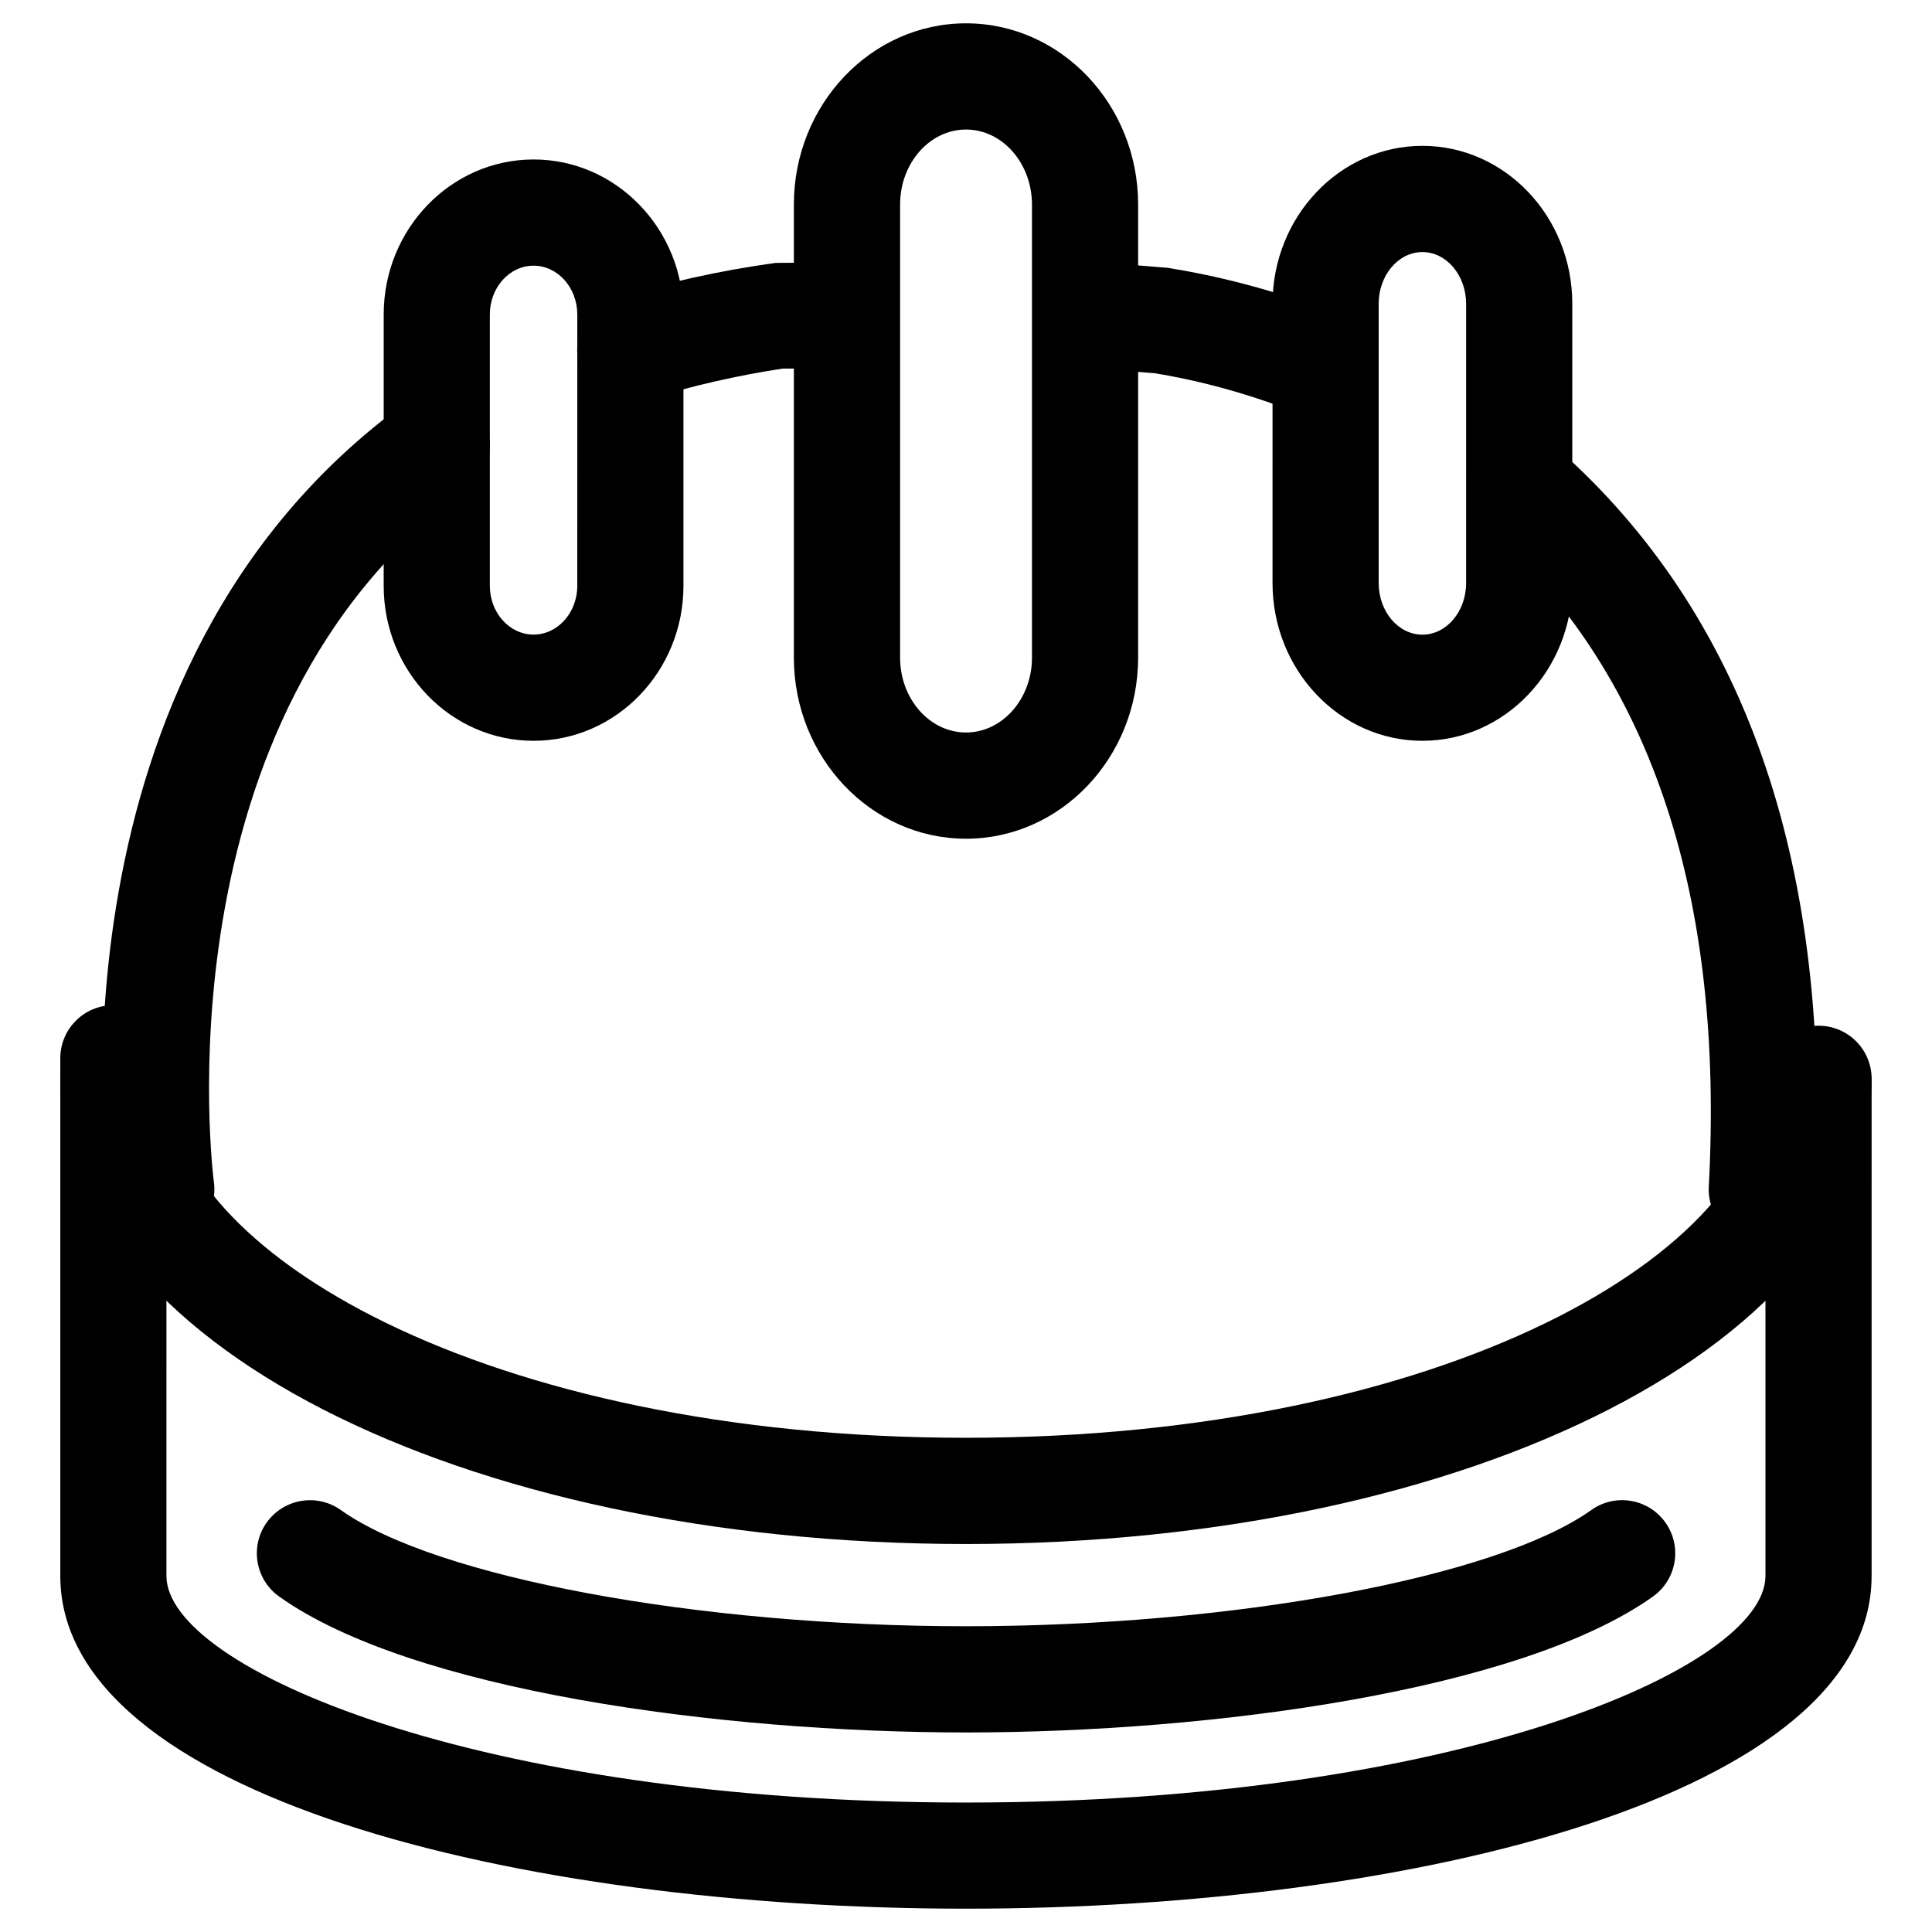 <?xml version="1.0" encoding="UTF-8"?>
<!-- Uploaded to: ICON Repo, www.svgrepo.com, Generator: ICON Repo Mixer Tools -->
<svg fill="#000000" width="800px" height="800px" version="1.1" viewBox="144 144 512 512" xmlns="http://www.w3.org/2000/svg">
 <g>
  <path d="m400 603.12c-65.434 0-147.11-11.125-182.02-36.023-6.34-4.512-7.809-13.309-3.297-19.629 4.535-6.32 13.309-7.789 19.629-3.297 25.043 17.848 94.715 30.801 165.69 30.801 70.973 0 140.65-12.953 165.71-30.797 6.32-4.512 15.113-3.043 19.629 3.297 4.512 6.32 3.043 15.113-3.297 19.629-34.934 24.875-116.61 36.02-182.04 36.02z"/>
  <path d="m610.91 473.26c-0.25 0-0.504 0-0.754-0.02-7.766-0.418-13.73-7.031-13.309-14.801 4.094-76.41-14.988-134.5-56.719-172.68-5.731-5.246-6.129-14.148-0.883-19.879 5.227-5.731 14.129-6.129 19.879-0.883 48.238 44.125 70.406 109.73 65.832 194.95-0.422 7.492-6.617 13.309-14.047 13.309z"/>
  <path d="m495.26 255.36c-1.785 0-3.59-0.355-5.332-1.07-16.289-6.676-30.691-9.887-39.906-11.379l-16.438-1.281c-7.746-0.629-13.539-7.41-12.91-15.156 0.629-7.746 7.41-13.539 15.156-12.91l17.57 1.406c11.82 1.891 28.465 5.582 47.23 13.289 7.199 2.961 10.621 11.168 7.66 18.367-2.242 5.438-7.492 8.734-13.031 8.734z"/>
  <path d="m311.05 250.7c-5.961 0-11.504-3.82-13.414-9.781-2.371-7.41 1.723-15.324 9.109-17.695 13.289-4.242 27.711-7.473 42.805-9.551l14.59-0.125c7.766 0 14.066 6.297 14.066 14.066 0 7.766-6.297 14.066-14.066 14.066l-12.66-0.008c-11.586 1.742-24.391 4.578-36.148 8.355-1.426 0.441-2.875 0.672-4.281 0.672z"/>
  <path d="m186.72 473.26c-6.906 0-12.93-5.082-13.918-12.133-0.797-5.668-18.348-140.06 78.68-210.38 6.32-4.535 15.094-3.168 19.648 3.148 4.555 6.297 3.168 15.094-3.148 19.648-83.172 60.289-67.469 182.46-67.301 183.7 1.051 7.703-4.324 14.801-12.027 15.871-0.633 0.102-1.281 0.145-1.934 0.145z"/>
  <path d="m400 553.18c-134.6 0-240.02-54.137-240.02-123.29 0-7.766 6.297-14.066 14.066-14.066 7.766 0 14.066 6.297 14.066 14.066 0 45.953 85.145 95.137 211.87 95.137 126.75 0 211.89-49.184 211.89-95.137 0-7.766 6.297-14.066 14.066-14.066 7.766 0 14.066 6.297 14.066 14.066 0.016 69.129-105.41 123.29-240.01 123.29z"/>
  <path d="m400 649.82c-119.28 0-240.02-30.293-240.02-88.188v-137.18c0-7.766 6.297-14.066 14.066-14.066 7.766 0 14.066 6.297 14.066 14.066l-0.004 137.18c0 24.477 82.539 60.059 211.87 60.059 129.33 0 211.89-35.562 211.89-60.059v-130.32c0-7.766 6.297-14.066 14.066-14.066 7.766 0 14.066 6.297 14.066 14.066l-0.004 130.32c0.023 57.898-120.72 88.188-240 88.188z"/>
  <path d="m400 366.27c-25.148 0-45.617-21.539-45.617-48.008v-120.05c0-26.492 20.469-48.031 45.617-48.031s45.617 21.539 45.617 48.031v120.05c-0.004 26.469-20.469 48.008-45.617 48.008zm0-187.94c-9.637 0-17.465 8.922-17.465 19.879v120.05c0 10.957 7.828 19.859 17.465 19.859s17.488-8.922 17.488-19.859l-0.004-120.05c-0.02-10.98-7.852-19.879-17.484-19.879z"/>
  <path d="m520.95 340.32c-21.914 0-39.719-18.766-39.719-41.836l0.004-73.996c0-23.07 17.82-41.836 39.719-41.836 21.895 0 39.719 18.766 39.719 41.836v74.02c-0.004 23.047-17.828 41.812-39.723 41.812zm0-129.52c-6.383 0-11.586 6.152-11.586 13.688v74.02c0 7.535 5.184 13.688 11.586 13.688 6.383 0 11.586-6.152 11.586-13.688l0.004-74.02c-0.023-7.535-5.207-13.688-11.59-13.688z"/>
  <path d="m285.4 340.32c-21.914 0-39.719-18.41-39.719-41.059l0.004-71.941c0-22.629 17.82-41.059 39.719-41.059 21.895 0 39.719 18.41 39.719 41.059v71.941c-0.004 22.648-17.828 41.059-39.723 41.059zm0-125.91c-6.383 0-11.586 5.793-11.586 12.91v71.941c0 7.117 5.184 12.91 11.586 12.91 6.383 0 11.586-5.793 11.586-12.91l0.004-71.941c-0.023-7.113-5.207-12.91-11.59-12.91z"/>
 </g>
</svg>